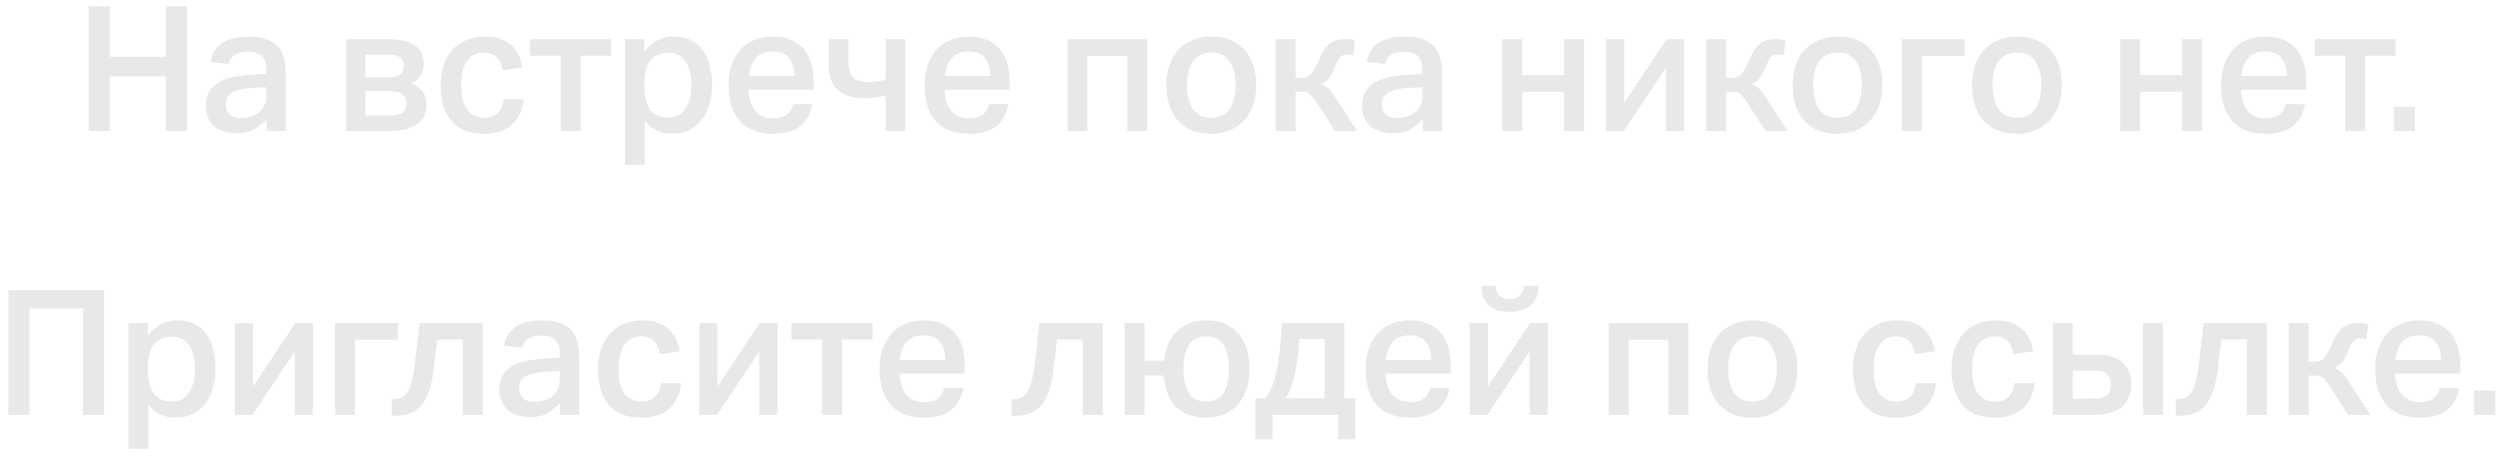 <?xml version="1.0" encoding="UTF-8"?> <svg xmlns="http://www.w3.org/2000/svg" width="229" height="42" viewBox="0 0 229 42" fill="none"> <path d="M8.122 0.576H10.058V5.2H15.194V0.576H17.13V12H15.194V6.992H10.058V12H8.122V0.576ZM23.224 8.048C22.712 8.069 22.29 8.123 21.96 8.208C21.629 8.283 21.368 8.389 21.176 8.528C20.984 8.667 20.85 8.827 20.776 9.008C20.712 9.189 20.68 9.392 20.68 9.616C20.68 9.968 20.792 10.256 21.016 10.48C21.24 10.693 21.581 10.8 22.04 10.8C22.765 10.8 23.336 10.624 23.752 10.272C24.178 9.909 24.392 9.392 24.392 8.72V8L23.224 8.048ZM24.424 10.912C24.114 11.275 23.741 11.584 23.304 11.84C22.866 12.085 22.317 12.208 21.656 12.208C21.261 12.208 20.893 12.155 20.552 12.048C20.21 11.952 19.912 11.803 19.656 11.6C19.41 11.387 19.213 11.12 19.064 10.8C18.925 10.48 18.856 10.107 18.856 9.68C18.856 9.104 18.978 8.64 19.224 8.288C19.48 7.925 19.81 7.643 20.216 7.44C20.621 7.237 21.08 7.093 21.592 7.008C22.104 6.923 22.626 6.864 23.16 6.832L24.392 6.768V6.416C24.392 5.808 24.248 5.376 23.96 5.12C23.672 4.864 23.266 4.736 22.744 4.736C22.189 4.736 21.773 4.832 21.496 5.024C21.218 5.205 21.037 5.483 20.952 5.856L19.288 5.68C19.437 4.869 19.805 4.277 20.392 3.904C20.978 3.531 21.784 3.344 22.808 3.344C23.426 3.344 23.949 3.419 24.376 3.568C24.802 3.717 25.149 3.936 25.416 4.224C25.682 4.501 25.874 4.843 25.992 5.248C26.109 5.653 26.168 6.107 26.168 6.608V12H24.424V10.912ZM31.711 3.584H35.535C36.154 3.584 36.671 3.643 37.087 3.76C37.514 3.877 37.855 4.037 38.111 4.24C38.367 4.432 38.548 4.661 38.655 4.928C38.762 5.195 38.815 5.477 38.815 5.776C38.815 6.224 38.719 6.603 38.527 6.912C38.335 7.211 38.036 7.451 37.631 7.632C38.079 7.781 38.431 8.021 38.687 8.352C38.943 8.672 39.071 9.072 39.071 9.552C39.071 9.883 39.018 10.197 38.911 10.496C38.815 10.784 38.634 11.04 38.367 11.264C38.111 11.488 37.754 11.669 37.295 11.808C36.847 11.936 36.276 12 35.583 12H31.711V3.584ZM35.535 7.088C36.069 7.088 36.442 6.997 36.655 6.816C36.879 6.635 36.991 6.384 36.991 6.064C36.991 5.701 36.879 5.435 36.655 5.264C36.442 5.093 36.053 5.008 35.487 5.008H33.471V7.088H35.535ZM35.647 10.576C36.245 10.576 36.66 10.491 36.895 10.32C37.13 10.139 37.247 9.861 37.247 9.488C37.247 9.136 37.124 8.859 36.879 8.656C36.645 8.453 36.228 8.352 35.631 8.352H33.471V10.576H35.647ZM47.977 9.088C47.86 10.069 47.508 10.843 46.921 11.408C46.335 11.973 45.471 12.256 44.329 12.256C42.985 12.256 41.988 11.861 41.337 11.072C40.687 10.283 40.361 9.2 40.361 7.824C40.361 7.152 40.452 6.544 40.633 6C40.815 5.445 41.076 4.976 41.417 4.592C41.769 4.197 42.196 3.893 42.697 3.68C43.199 3.456 43.769 3.344 44.409 3.344C44.943 3.344 45.407 3.413 45.801 3.552C46.207 3.691 46.548 3.883 46.825 4.128C47.103 4.373 47.327 4.672 47.497 5.024C47.668 5.376 47.785 5.76 47.849 6.176L46.041 6.448C45.999 6.213 45.94 6 45.865 5.808C45.791 5.605 45.684 5.435 45.545 5.296C45.417 5.147 45.252 5.029 45.049 4.944C44.847 4.859 44.596 4.816 44.297 4.816C43.679 4.816 43.183 5.061 42.809 5.552C42.436 6.032 42.249 6.773 42.249 7.776C42.249 8.832 42.436 9.6 42.809 10.08C43.183 10.549 43.695 10.784 44.345 10.784C44.644 10.784 44.9 10.741 45.113 10.656C45.327 10.56 45.503 10.437 45.641 10.288C45.791 10.128 45.903 9.947 45.977 9.744C46.052 9.541 46.105 9.323 46.137 9.088H47.977ZM51.369 5.104H48.553V3.584H55.977V5.104H53.193V12H51.369V5.104ZM61.274 4.832C60.538 4.832 59.978 5.067 59.594 5.536C59.221 6.005 59.034 6.677 59.034 7.552V8.064C59.034 8.917 59.21 9.584 59.562 10.064C59.914 10.533 60.464 10.768 61.21 10.768C61.893 10.768 62.416 10.507 62.778 9.984C63.141 9.461 63.322 8.731 63.322 7.792C63.322 6.779 63.13 6.032 62.746 5.552C62.373 5.072 61.882 4.832 61.274 4.832ZM59.018 3.584V4.752C59.082 4.677 59.178 4.56 59.306 4.4C59.445 4.24 59.621 4.085 59.834 3.936C60.058 3.776 60.325 3.637 60.634 3.52C60.944 3.403 61.306 3.344 61.722 3.344C62.373 3.344 62.917 3.467 63.354 3.712C63.802 3.957 64.165 4.283 64.442 4.688C64.72 5.093 64.917 5.563 65.034 6.096C65.162 6.629 65.226 7.189 65.226 7.776C65.226 8.395 65.146 8.976 64.986 9.52C64.837 10.064 64.608 10.539 64.298 10.944C63.989 11.349 63.605 11.669 63.146 11.904C62.698 12.139 62.17 12.256 61.562 12.256C61.189 12.256 60.858 12.208 60.57 12.112C60.293 12.016 60.053 11.904 59.85 11.776C59.648 11.648 59.482 11.52 59.354 11.392C59.226 11.253 59.13 11.141 59.066 11.056V15.104H57.242V3.584H59.018ZM74.416 9.536C74.267 10.4 73.899 11.072 73.312 11.552C72.736 12.021 71.894 12.256 70.784 12.256C69.462 12.256 68.454 11.867 67.76 11.088C67.078 10.299 66.736 9.211 66.736 7.824C66.736 7.109 66.832 6.475 67.024 5.92C67.227 5.365 67.504 4.896 67.856 4.512C68.219 4.128 68.646 3.84 69.136 3.648C69.638 3.445 70.187 3.344 70.784 3.344C71.424 3.344 71.979 3.445 72.448 3.648C72.918 3.84 73.307 4.117 73.616 4.48C73.926 4.843 74.155 5.275 74.304 5.776C74.454 6.267 74.528 6.816 74.528 7.424V8.224H68.56C68.571 8.608 68.624 8.96 68.72 9.28C68.816 9.589 68.955 9.861 69.136 10.096C69.318 10.331 69.547 10.512 69.824 10.64C70.102 10.768 70.422 10.832 70.784 10.832C71.36 10.832 71.792 10.72 72.08 10.496C72.368 10.261 72.56 9.941 72.656 9.536H74.416ZM72.752 6.976C72.752 6.283 72.592 5.733 72.272 5.328C71.963 4.923 71.451 4.72 70.736 4.72C70.075 4.72 69.563 4.928 69.2 5.344C68.848 5.749 68.646 6.293 68.592 6.976H72.752ZM81.122 8.752C80.866 8.827 80.567 8.885 80.226 8.928C79.895 8.971 79.58 8.992 79.282 8.992C78.663 8.992 78.135 8.923 77.698 8.784C77.271 8.635 76.924 8.427 76.658 8.16C76.391 7.893 76.199 7.579 76.082 7.216C75.964 6.843 75.906 6.437 75.906 6V3.584H77.714V5.6C77.714 6.315 77.863 6.816 78.162 7.104C78.471 7.381 78.962 7.52 79.634 7.52C79.89 7.52 80.151 7.499 80.418 7.456C80.684 7.413 80.919 7.355 81.122 7.28V3.584H82.93V12H81.122V8.752ZM92.37 9.536C92.22 10.4 91.852 11.072 91.266 11.552C90.689 12.021 89.847 12.256 88.737 12.256C87.415 12.256 86.407 11.867 85.713 11.088C85.031 10.299 84.689 9.211 84.689 7.824C84.689 7.109 84.785 6.475 84.978 5.92C85.18 5.365 85.457 4.896 85.809 4.512C86.172 4.128 86.599 3.84 87.09 3.648C87.591 3.445 88.14 3.344 88.737 3.344C89.377 3.344 89.932 3.445 90.401 3.648C90.871 3.84 91.26 4.117 91.57 4.48C91.879 4.843 92.108 5.275 92.257 5.776C92.407 6.267 92.481 6.816 92.481 7.424V8.224H86.513C86.524 8.608 86.578 8.96 86.674 9.28C86.769 9.589 86.908 9.861 87.09 10.096C87.271 10.331 87.5 10.512 87.778 10.64C88.055 10.768 88.375 10.832 88.737 10.832C89.314 10.832 89.746 10.72 90.034 10.496C90.322 10.261 90.513 9.941 90.609 9.536H92.37ZM90.706 6.976C90.706 6.283 90.546 5.733 90.225 5.328C89.916 4.923 89.404 4.72 88.689 4.72C88.028 4.72 87.516 4.928 87.153 5.344C86.802 5.749 86.599 6.293 86.546 6.976H90.706ZM105.085 3.584V12H103.261V5.12H99.613V12H97.789V3.584H105.085ZM110.942 12.256C109.64 12.256 108.632 11.861 107.918 11.072C107.203 10.283 106.846 9.189 106.846 7.792C106.846 7.109 106.942 6.496 107.134 5.952C107.326 5.397 107.603 4.928 107.966 4.544C108.328 4.16 108.76 3.867 109.262 3.664C109.774 3.451 110.344 3.344 110.974 3.344C111.614 3.344 112.184 3.445 112.686 3.648C113.198 3.851 113.63 4.144 113.982 4.528C114.334 4.912 114.6 5.376 114.782 5.92C114.974 6.464 115.07 7.077 115.07 7.76C115.07 8.443 114.974 9.061 114.782 9.616C114.59 10.171 114.312 10.645 113.95 11.04C113.598 11.424 113.166 11.723 112.654 11.936C112.152 12.149 111.582 12.256 110.942 12.256ZM110.958 10.784C111.726 10.784 112.286 10.512 112.638 9.968C113 9.424 113.182 8.688 113.182 7.76C113.182 6.853 113 6.139 112.638 5.616C112.286 5.083 111.726 4.816 110.958 4.816C110.19 4.816 109.624 5.083 109.262 5.616C108.91 6.139 108.734 6.859 108.734 7.776C108.734 8.693 108.91 9.424 109.262 9.968C109.624 10.512 110.19 10.784 110.958 10.784ZM116.852 12V3.584H118.676V7.136H119.14C119.31 7.136 119.465 7.115 119.604 7.072C119.753 7.029 119.886 6.96 120.004 6.864C120.121 6.757 120.228 6.619 120.324 6.448C120.43 6.277 120.537 6.069 120.644 5.824C120.825 5.408 120.996 5.056 121.156 4.768C121.316 4.48 121.492 4.251 121.684 4.08C121.886 3.899 122.116 3.771 122.372 3.696C122.628 3.621 122.937 3.584 123.3 3.584C123.438 3.584 123.577 3.595 123.716 3.616C123.865 3.637 123.998 3.664 124.116 3.696L123.956 5.056C123.902 5.035 123.822 5.019 123.716 5.008C123.62 4.997 123.524 4.992 123.428 4.992C123.182 4.992 122.996 5.045 122.868 5.152C122.74 5.248 122.617 5.424 122.5 5.68L122.1 6.56C121.982 6.837 121.844 7.067 121.684 7.248C121.524 7.429 121.305 7.579 121.028 7.696C121.241 7.781 121.444 7.904 121.636 8.064C121.828 8.224 122.02 8.459 122.212 8.768L124.324 12H122.292L120.548 9.312C120.345 9.003 120.158 8.773 119.988 8.624C119.817 8.475 119.566 8.4 119.236 8.4H118.676V12H116.852ZM129.13 8.048C128.618 8.069 128.197 8.123 127.866 8.208C127.535 8.283 127.274 8.389 127.082 8.528C126.89 8.667 126.757 8.827 126.682 9.008C126.618 9.189 126.586 9.392 126.586 9.616C126.586 9.968 126.698 10.256 126.922 10.48C127.146 10.693 127.487 10.8 127.946 10.8C128.671 10.8 129.242 10.624 129.658 10.272C130.085 9.909 130.298 9.392 130.298 8.72V8L129.13 8.048ZM130.33 10.912C130.021 11.275 129.647 11.584 129.21 11.84C128.773 12.085 128.223 12.208 127.562 12.208C127.167 12.208 126.799 12.155 126.458 12.048C126.117 11.952 125.818 11.803 125.562 11.6C125.317 11.387 125.119 11.12 124.97 10.8C124.831 10.48 124.762 10.107 124.762 9.68C124.762 9.104 124.885 8.64 125.13 8.288C125.386 7.925 125.717 7.643 126.122 7.44C126.527 7.237 126.986 7.093 127.498 7.008C128.01 6.923 128.533 6.864 129.066 6.832L130.298 6.768V6.416C130.298 5.808 130.154 5.376 129.866 5.12C129.578 4.864 129.173 4.736 128.65 4.736C128.095 4.736 127.679 4.832 127.402 5.024C127.125 5.205 126.943 5.483 126.858 5.856L125.194 5.68C125.343 4.869 125.711 4.277 126.298 3.904C126.885 3.531 127.69 3.344 128.714 3.344C129.333 3.344 129.855 3.419 130.282 3.568C130.709 3.717 131.055 3.936 131.322 4.224C131.589 4.501 131.781 4.843 131.898 5.248C132.015 5.653 132.074 6.107 132.074 6.608V12H130.33V10.912ZM139.441 3.584V6.88H143.281V3.584H145.105V12H143.281V8.4H139.441V12H137.617V3.584H139.441ZM154.269 12H152.605V6.192L148.733 12H147.117V3.584H148.781V9.408L152.653 3.584H154.269V12ZM156.289 12V3.584H158.113V7.136H158.577C158.748 7.136 158.903 7.115 159.041 7.072C159.191 7.029 159.324 6.96 159.441 6.864C159.559 6.757 159.665 6.619 159.761 6.448C159.868 6.277 159.975 6.069 160.081 5.824C160.263 5.408 160.433 5.056 160.593 4.768C160.753 4.48 160.929 4.251 161.121 4.08C161.324 3.899 161.553 3.771 161.809 3.696C162.065 3.621 162.375 3.584 162.737 3.584C162.876 3.584 163.015 3.595 163.153 3.616C163.303 3.637 163.436 3.664 163.553 3.696L163.393 5.056C163.34 5.035 163.26 5.019 163.153 5.008C163.057 4.997 162.961 4.992 162.865 4.992C162.62 4.992 162.433 5.045 162.305 5.152C162.177 5.248 162.055 5.424 161.937 5.68L161.537 6.56C161.42 6.837 161.281 7.067 161.121 7.248C160.961 7.429 160.743 7.579 160.465 7.696C160.679 7.781 160.881 7.904 161.073 8.064C161.265 8.224 161.457 8.459 161.649 8.768L163.761 12H161.729L159.985 9.312C159.783 9.003 159.596 8.773 159.425 8.624C159.255 8.475 159.004 8.4 158.673 8.4H158.113V12H156.289ZM168.301 12.256C167 12.256 165.992 11.861 165.277 11.072C164.562 10.283 164.205 9.189 164.205 7.792C164.205 7.109 164.301 6.496 164.493 5.952C164.685 5.397 164.962 4.928 165.325 4.544C165.688 4.16 166.12 3.867 166.621 3.664C167.133 3.451 167.704 3.344 168.333 3.344C168.973 3.344 169.544 3.445 170.045 3.648C170.557 3.851 170.989 4.144 171.341 4.528C171.693 4.912 171.96 5.376 172.141 5.92C172.333 6.464 172.429 7.077 172.429 7.76C172.429 8.443 172.333 9.061 172.141 9.616C171.949 10.171 171.672 10.645 171.309 11.04C170.957 11.424 170.525 11.723 170.013 11.936C169.512 12.149 168.941 12.256 168.301 12.256ZM168.317 10.784C169.085 10.784 169.645 10.512 169.997 9.968C170.36 9.424 170.541 8.688 170.541 7.76C170.541 6.853 170.36 6.139 169.997 5.616C169.645 5.083 169.085 4.816 168.317 4.816C167.549 4.816 166.984 5.083 166.621 5.616C166.269 6.139 166.093 6.859 166.093 7.776C166.093 8.693 166.269 9.424 166.621 9.968C166.984 10.512 167.549 10.784 168.317 10.784ZM179.971 3.584V5.12H176.035V12H174.211V3.584H179.971ZM184.739 12.256C183.437 12.256 182.429 11.861 181.715 11.072C181 10.283 180.643 9.189 180.643 7.792C180.643 7.109 180.739 6.496 180.931 5.952C181.123 5.397 181.4 4.928 181.763 4.544C182.125 4.16 182.557 3.867 183.059 3.664C183.571 3.451 184.141 3.344 184.771 3.344C185.411 3.344 185.981 3.445 186.483 3.648C186.995 3.851 187.427 4.144 187.779 4.528C188.131 4.912 188.397 5.376 188.579 5.92C188.771 6.464 188.867 7.077 188.867 7.76C188.867 8.443 188.771 9.061 188.579 9.616C188.387 10.171 188.109 10.645 187.747 11.04C187.395 11.424 186.963 11.723 186.451 11.936C185.949 12.149 185.379 12.256 184.739 12.256ZM184.755 10.784C185.523 10.784 186.083 10.512 186.435 9.968C186.797 9.424 186.979 8.688 186.979 7.76C186.979 6.853 186.797 6.139 186.435 5.616C186.083 5.083 185.523 4.816 184.755 4.816C183.987 4.816 183.421 5.083 183.059 5.616C182.707 6.139 182.531 6.859 182.531 7.776C182.531 8.693 182.707 9.424 183.059 9.968C183.421 10.512 183.987 10.784 184.755 10.784ZM196.035 3.584V6.88H199.875V3.584H201.699V12H199.875V8.4H196.035V12H194.211V3.584H196.035ZM211.135 9.536C210.986 10.4 210.618 11.072 210.031 11.552C209.455 12.021 208.612 12.256 207.503 12.256C206.18 12.256 205.172 11.867 204.479 11.088C203.796 10.299 203.455 9.211 203.455 7.824C203.455 7.109 203.551 6.475 203.743 5.92C203.946 5.365 204.223 4.896 204.575 4.512C204.938 4.128 205.364 3.84 205.855 3.648C206.356 3.445 206.906 3.344 207.503 3.344C208.143 3.344 208.698 3.445 209.167 3.648C209.636 3.84 210.026 4.117 210.335 4.48C210.644 4.843 210.874 5.275 211.023 5.776C211.172 6.267 211.247 6.816 211.247 7.424V8.224H205.279C205.29 8.608 205.343 8.96 205.439 9.28C205.535 9.589 205.674 9.861 205.855 10.096C206.036 10.331 206.266 10.512 206.543 10.64C206.82 10.768 207.14 10.832 207.503 10.832C208.079 10.832 208.511 10.72 208.799 10.496C209.087 10.261 209.279 9.941 209.375 9.536H211.135ZM209.471 6.976C209.471 6.283 209.311 5.733 208.991 5.328C208.682 4.923 208.17 4.72 207.455 4.72C206.794 4.72 206.282 4.928 205.919 5.344C205.567 5.749 205.364 6.293 205.311 6.976H209.471ZM214.838 5.104H212.022V3.584H219.446V5.104H216.662V12H214.838V5.104ZM221.207 9.776V12H219.271V9.776H221.207ZM7.603 28.256H2.707V38H0.771V26.576H9.539V38H7.603V28.256ZM15.798 30.832C15.062 30.832 14.502 31.067 14.118 31.536C13.745 32.005 13.558 32.677 13.558 33.552V34.064C13.558 34.917 13.734 35.584 14.086 36.064C14.438 36.533 14.987 36.768 15.734 36.768C16.416 36.768 16.939 36.507 17.302 35.984C17.665 35.461 17.846 34.731 17.846 33.792C17.846 32.779 17.654 32.032 17.27 31.552C16.896 31.072 16.406 30.832 15.798 30.832ZM13.542 29.584V30.752C13.606 30.677 13.702 30.56 13.83 30.4C13.969 30.24 14.145 30.085 14.358 29.936C14.582 29.776 14.848 29.637 15.158 29.52C15.467 29.403 15.83 29.344 16.246 29.344C16.896 29.344 17.441 29.467 17.878 29.712C18.326 29.957 18.689 30.283 18.966 30.688C19.243 31.093 19.441 31.563 19.558 32.096C19.686 32.629 19.75 33.189 19.75 33.776C19.75 34.395 19.67 34.976 19.51 35.52C19.36 36.064 19.131 36.539 18.822 36.944C18.512 37.349 18.128 37.669 17.67 37.904C17.222 38.139 16.694 38.256 16.086 38.256C15.713 38.256 15.382 38.208 15.094 38.112C14.816 38.016 14.576 37.904 14.374 37.776C14.171 37.648 14.006 37.52 13.878 37.392C13.75 37.253 13.654 37.141 13.59 37.056V41.104H11.766V29.584H13.542ZM28.668 38H27.004V32.192L23.132 38H21.516V29.584H23.18V35.408L27.052 29.584H28.668V38ZM36.448 29.584V31.12H32.512V38H30.688V29.584H36.448ZM42.395 31.104H40.043L39.755 33.648C39.659 34.448 39.52 35.131 39.339 35.696C39.157 36.251 38.923 36.709 38.635 37.072C38.358 37.424 38.022 37.68 37.627 37.84C37.232 38 36.773 38.08 36.251 38.08H35.883V36.576H36.059C36.315 36.576 36.544 36.528 36.747 36.432C36.96 36.336 37.147 36.165 37.307 35.92C37.467 35.664 37.605 35.317 37.723 34.88C37.84 34.443 37.936 33.888 38.011 33.216L38.427 29.584H44.219V38H42.395V31.104ZM50.107 34.048C49.595 34.069 49.173 34.123 48.843 34.208C48.512 34.283 48.251 34.389 48.059 34.528C47.867 34.667 47.733 34.827 47.659 35.008C47.595 35.189 47.563 35.392 47.563 35.616C47.563 35.968 47.675 36.256 47.899 36.48C48.123 36.693 48.464 36.8 48.923 36.8C49.648 36.8 50.219 36.624 50.635 36.272C51.061 35.909 51.275 35.392 51.275 34.72V34L50.107 34.048ZM51.307 36.912C50.997 37.275 50.624 37.584 50.187 37.84C49.749 38.085 49.2 38.208 48.539 38.208C48.144 38.208 47.776 38.155 47.435 38.048C47.093 37.952 46.795 37.803 46.539 37.6C46.293 37.387 46.096 37.12 45.947 36.8C45.808 36.48 45.739 36.107 45.739 35.68C45.739 35.104 45.861 34.64 46.107 34.288C46.363 33.925 46.693 33.643 47.099 33.44C47.504 33.237 47.963 33.093 48.475 33.008C48.987 32.923 49.509 32.864 50.043 32.832L51.275 32.768V32.416C51.275 31.808 51.131 31.376 50.843 31.12C50.555 30.864 50.149 30.736 49.627 30.736C49.072 30.736 48.656 30.832 48.379 31.024C48.101 31.205 47.92 31.483 47.835 31.856L46.171 31.68C46.32 30.869 46.688 30.277 47.275 29.904C47.861 29.531 48.667 29.344 49.691 29.344C50.309 29.344 50.832 29.419 51.259 29.568C51.685 29.717 52.032 29.936 52.299 30.224C52.565 30.501 52.757 30.843 52.875 31.248C52.992 31.653 53.051 32.107 53.051 32.608V38H51.307V36.912ZM62.391 35.088C62.274 36.069 61.922 36.843 61.335 37.408C60.749 37.973 59.885 38.256 58.743 38.256C57.399 38.256 56.402 37.861 55.751 37.072C55.101 36.283 54.775 35.2 54.775 33.824C54.775 33.152 54.866 32.544 55.047 32C55.229 31.445 55.49 30.976 55.831 30.592C56.183 30.197 56.61 29.893 57.111 29.68C57.613 29.456 58.183 29.344 58.823 29.344C59.357 29.344 59.821 29.413 60.215 29.552C60.621 29.691 60.962 29.883 61.239 30.128C61.517 30.373 61.741 30.672 61.911 31.024C62.082 31.376 62.199 31.76 62.263 32.176L60.455 32.448C60.413 32.213 60.354 32 60.279 31.808C60.205 31.605 60.098 31.435 59.959 31.296C59.831 31.147 59.666 31.029 59.463 30.944C59.261 30.859 59.01 30.816 58.711 30.816C58.093 30.816 57.597 31.061 57.223 31.552C56.85 32.032 56.663 32.773 56.663 33.776C56.663 34.832 56.85 35.6 57.223 36.08C57.597 36.549 58.109 36.784 58.759 36.784C59.058 36.784 59.314 36.741 59.527 36.656C59.741 36.56 59.917 36.437 60.055 36.288C60.205 36.128 60.317 35.947 60.391 35.744C60.466 35.541 60.519 35.323 60.551 35.088H62.391ZM71.215 38H69.551V32.192L65.679 38H64.063V29.584H65.727V35.408L69.599 29.584H71.215V38ZM75.315 31.104H72.499V29.584H79.923V31.104H77.139V38H75.315V31.104ZM88.252 35.536C88.103 36.4 87.735 37.072 87.148 37.552C86.572 38.021 85.73 38.256 84.62 38.256C83.298 38.256 82.29 37.867 81.596 37.088C80.914 36.299 80.572 35.211 80.572 33.824C80.572 33.109 80.668 32.475 80.86 31.92C81.063 31.365 81.34 30.896 81.692 30.512C82.055 30.128 82.482 29.84 82.972 29.648C83.474 29.445 84.023 29.344 84.62 29.344C85.26 29.344 85.815 29.445 86.284 29.648C86.754 29.84 87.143 30.117 87.452 30.48C87.762 30.843 87.991 31.275 88.14 31.776C88.29 32.267 88.364 32.816 88.364 33.424V34.224H82.396C82.407 34.608 82.46 34.96 82.556 35.28C82.652 35.589 82.791 35.861 82.972 36.096C83.154 36.331 83.383 36.512 83.66 36.64C83.938 36.768 84.258 36.832 84.62 36.832C85.196 36.832 85.628 36.72 85.916 36.496C86.204 36.261 86.396 35.941 86.492 35.536H88.252ZM86.588 32.976C86.588 32.283 86.428 31.733 86.108 31.328C85.799 30.923 85.287 30.72 84.572 30.72C83.911 30.72 83.399 30.928 83.036 31.344C82.684 31.749 82.482 32.293 82.428 32.976H86.588ZM99.176 31.104H96.824L96.536 33.648C96.44 34.448 96.301 35.131 96.12 35.696C95.939 36.251 95.704 36.709 95.416 37.072C95.139 37.424 94.803 37.68 94.408 37.84C94.013 38 93.555 38.08 93.032 38.08H92.664V36.576H92.84C93.096 36.576 93.325 36.528 93.528 36.432C93.741 36.336 93.928 36.165 94.088 35.92C94.248 35.664 94.387 35.317 94.504 34.88C94.621 34.443 94.717 33.888 94.792 33.216L95.208 29.584H101V38H99.176V31.104ZM104.84 29.584V33.04H106.616C106.744 31.888 107.144 30.987 107.816 30.336C108.498 29.675 109.4 29.344 110.52 29.344C111.138 29.344 111.693 29.445 112.184 29.648C112.674 29.851 113.085 30.144 113.416 30.528C113.757 30.912 114.013 31.376 114.184 31.92C114.365 32.464 114.456 33.077 114.456 33.76C114.456 34.453 114.365 35.077 114.184 35.632C114.002 36.176 113.741 36.645 113.4 37.04C113.058 37.435 112.642 37.739 112.152 37.952C111.661 38.155 111.106 38.256 110.488 38.256C109.304 38.256 108.381 37.92 107.72 37.248C107.058 36.576 106.685 35.627 106.6 34.4H104.84V38H103.016V29.584H104.84ZM110.504 36.784C110.877 36.784 111.192 36.715 111.448 36.576C111.714 36.427 111.928 36.224 112.088 35.968C112.258 35.701 112.381 35.387 112.456 35.024C112.53 34.651 112.568 34.235 112.568 33.776C112.568 32.869 112.408 32.149 112.088 31.616C111.778 31.083 111.25 30.816 110.504 30.816C109.768 30.816 109.234 31.083 108.904 31.616C108.573 32.149 108.408 32.869 108.408 33.776C108.408 34.704 108.568 35.44 108.888 35.984C109.218 36.517 109.757 36.784 110.504 36.784ZM123.142 29.584V36.48H124.15V40.24H122.582V38H116.566V40.24H114.998V36.48H115.846C116.208 36.149 116.512 35.563 116.758 34.72C117.003 33.877 117.184 32.731 117.302 31.28L117.446 29.584H123.142ZM118.902 32.32C118.784 33.397 118.624 34.283 118.422 34.976C118.219 35.669 118 36.171 117.766 36.48H121.334V31.04H119.03L118.902 32.32ZM132.768 35.536C132.619 36.4 132.251 37.072 131.664 37.552C131.088 38.021 130.245 38.256 129.136 38.256C127.813 38.256 126.805 37.867 126.112 37.088C125.429 36.299 125.088 35.211 125.088 33.824C125.088 33.109 125.184 32.475 125.376 31.92C125.579 31.365 125.856 30.896 126.208 30.512C126.571 30.128 126.997 29.84 127.488 29.648C127.989 29.445 128.539 29.344 129.136 29.344C129.776 29.344 130.331 29.445 130.8 29.648C131.269 29.84 131.659 30.117 131.968 30.48C132.277 30.843 132.507 31.275 132.656 31.776C132.805 32.267 132.88 32.816 132.88 33.424V34.224H126.912C126.923 34.608 126.976 34.96 127.072 35.28C127.168 35.589 127.307 35.861 127.488 36.096C127.669 36.331 127.899 36.512 128.176 36.64C128.453 36.768 128.773 36.832 129.136 36.832C129.712 36.832 130.144 36.72 130.432 36.496C130.72 36.261 130.912 35.941 131.008 35.536H132.768ZM131.104 32.976C131.104 32.283 130.944 31.733 130.624 31.328C130.315 30.923 129.803 30.72 129.088 30.72C128.427 30.72 127.915 30.928 127.552 31.344C127.2 31.749 126.997 32.293 126.944 32.976H131.104ZM141.777 38H140.113V32.192L136.241 38H134.625V29.584H136.289V35.408L140.161 29.584H141.777V38ZM137.009 26.192C137.031 26.597 137.153 26.901 137.377 27.104C137.612 27.296 137.921 27.392 138.305 27.392C138.689 27.392 138.993 27.296 139.217 27.104C139.452 26.901 139.58 26.597 139.601 26.192H140.945C140.945 26.939 140.711 27.52 140.241 27.936C139.783 28.352 139.137 28.56 138.305 28.56C137.441 28.56 136.791 28.352 136.353 27.936C135.916 27.52 135.697 26.939 135.697 26.192H137.009ZM154.656 29.584V38H152.832V31.12H149.184V38H147.36V29.584H154.656ZM160.512 38.256C159.211 38.256 158.203 37.861 157.488 37.072C156.773 36.283 156.416 35.189 156.416 33.792C156.416 33.109 156.512 32.496 156.704 31.952C156.896 31.397 157.173 30.928 157.536 30.544C157.899 30.16 158.331 29.867 158.832 29.664C159.344 29.451 159.915 29.344 160.544 29.344C161.184 29.344 161.755 29.445 162.256 29.648C162.768 29.851 163.2 30.144 163.552 30.528C163.904 30.912 164.171 31.376 164.352 31.92C164.544 32.464 164.64 33.077 164.64 33.76C164.64 34.443 164.544 35.061 164.352 35.616C164.16 36.171 163.883 36.645 163.52 37.04C163.168 37.424 162.736 37.723 162.224 37.936C161.723 38.149 161.152 38.256 160.512 38.256ZM160.528 36.784C161.296 36.784 161.856 36.512 162.208 35.968C162.571 35.424 162.752 34.688 162.752 33.76C162.752 32.853 162.571 32.139 162.208 31.616C161.856 31.083 161.296 30.816 160.528 30.816C159.76 30.816 159.195 31.083 158.832 31.616C158.48 32.139 158.304 32.859 158.304 33.776C158.304 34.693 158.48 35.424 158.832 35.968C159.195 36.512 159.76 36.784 160.528 36.784ZM177.345 35.088C177.227 36.069 176.875 36.843 176.289 37.408C175.702 37.973 174.838 38.256 173.697 38.256C172.353 38.256 171.355 37.861 170.705 37.072C170.054 36.283 169.729 35.2 169.729 33.824C169.729 33.152 169.819 32.544 170.001 32C170.182 31.445 170.443 30.976 170.785 30.592C171.137 30.197 171.563 29.893 172.065 29.68C172.566 29.456 173.137 29.344 173.777 29.344C174.31 29.344 174.774 29.413 175.169 29.552C175.574 29.691 175.915 29.883 176.193 30.128C176.47 30.373 176.694 30.672 176.865 31.024C177.035 31.376 177.153 31.76 177.217 32.176L175.409 32.448C175.366 32.213 175.307 32 175.233 31.808C175.158 31.605 175.051 31.435 174.913 31.296C174.785 31.147 174.619 31.029 174.417 30.944C174.214 30.859 173.963 30.816 173.665 30.816C173.046 30.816 172.55 31.061 172.177 31.552C171.803 32.032 171.617 32.773 171.617 33.776C171.617 34.832 171.803 35.6 172.177 36.08C172.55 36.549 173.062 36.784 173.713 36.784C174.011 36.784 174.267 36.741 174.481 36.656C174.694 36.56 174.87 36.437 175.009 36.288C175.158 36.128 175.27 35.947 175.345 35.744C175.419 35.541 175.473 35.323 175.505 35.088H177.345ZM186.376 35.088C186.258 36.069 185.906 36.843 185.32 37.408C184.733 37.973 183.869 38.256 182.728 38.256C181.384 38.256 180.386 37.861 179.736 37.072C179.085 36.283 178.76 35.2 178.76 33.824C178.76 33.152 178.85 32.544 179.032 32C179.213 31.445 179.474 30.976 179.816 30.592C180.168 30.197 180.594 29.893 181.096 29.68C181.597 29.456 182.168 29.344 182.808 29.344C183.341 29.344 183.805 29.413 184.2 29.552C184.605 29.691 184.946 29.883 185.224 30.128C185.501 30.373 185.725 30.672 185.896 31.024C186.066 31.376 186.184 31.76 186.248 32.176L184.44 32.448C184.397 32.213 184.338 32 184.264 31.808C184.189 31.605 184.082 31.435 183.944 31.296C183.816 31.147 183.65 31.029 183.448 30.944C183.245 30.859 182.994 30.816 182.696 30.816C182.077 30.816 181.581 31.061 181.208 31.552C180.834 32.032 180.648 32.773 180.648 33.776C180.648 34.832 180.834 35.6 181.208 36.08C181.581 36.549 182.093 36.784 182.744 36.784C183.042 36.784 183.298 36.741 183.512 36.656C183.725 36.56 183.901 36.437 184.04 36.288C184.189 36.128 184.301 35.947 184.376 35.744C184.45 35.541 184.504 35.323 184.536 35.088H186.376ZM189.871 29.584V32.48H192.095C192.639 32.48 193.108 32.549 193.503 32.688C193.898 32.827 194.223 33.019 194.479 33.264C194.735 33.499 194.922 33.787 195.039 34.128C195.167 34.459 195.231 34.816 195.231 35.2C195.231 36.043 194.959 36.72 194.415 37.232C193.871 37.744 193.034 38 191.903 38H188.047V29.584H189.871ZM196.303 29.584H198.127V38H196.303V29.584ZM189.871 36.512H191.903C192.874 36.512 193.359 36.091 193.359 35.248C193.359 34.843 193.247 34.528 193.023 34.304C192.81 34.069 192.42 33.952 191.855 33.952H189.871V36.512ZM205.817 31.104H203.465L203.177 33.648C203.081 34.448 202.942 35.131 202.761 35.696C202.579 36.251 202.345 36.709 202.057 37.072C201.779 37.424 201.443 37.68 201.049 37.84C200.654 38 200.195 38.08 199.673 38.08H199.305V36.576H199.481C199.737 36.576 199.966 36.528 200.169 36.432C200.382 36.336 200.569 36.165 200.729 35.92C200.889 35.664 201.027 35.317 201.145 34.88C201.262 34.443 201.358 33.888 201.433 33.216L201.849 29.584H207.641V38H205.817V31.104ZM209.656 38V29.584H211.48V33.136H211.944C212.115 33.136 212.27 33.115 212.408 33.072C212.558 33.029 212.691 32.96 212.808 32.864C212.926 32.757 213.032 32.619 213.128 32.448C213.235 32.277 213.342 32.069 213.448 31.824C213.63 31.408 213.8 31.056 213.96 30.768C214.12 30.48 214.296 30.251 214.488 30.08C214.691 29.899 214.92 29.771 215.176 29.696C215.432 29.621 215.742 29.584 216.104 29.584C216.243 29.584 216.382 29.595 216.52 29.616C216.67 29.637 216.803 29.664 216.92 29.696L216.76 31.056C216.707 31.035 216.627 31.019 216.52 31.008C216.424 30.997 216.328 30.992 216.232 30.992C215.987 30.992 215.8 31.045 215.672 31.152C215.544 31.248 215.422 31.424 215.304 31.68L214.904 32.56C214.787 32.837 214.648 33.067 214.488 33.248C214.328 33.429 214.11 33.579 213.832 33.696C214.046 33.781 214.248 33.904 214.44 34.064C214.632 34.224 214.824 34.459 215.016 34.768L217.128 38H215.096L213.352 35.312C213.15 35.003 212.963 34.773 212.792 34.624C212.622 34.475 212.371 34.4 212.04 34.4H211.48V38H209.656ZM225.252 35.536C225.103 36.4 224.735 37.072 224.148 37.552C223.572 38.021 222.73 38.256 221.62 38.256C220.298 38.256 219.29 37.867 218.596 37.088C217.914 36.299 217.572 35.211 217.572 33.824C217.572 33.109 217.668 32.475 217.86 31.92C218.063 31.365 218.34 30.896 218.692 30.512C219.055 30.128 219.482 29.84 219.972 29.648C220.474 29.445 221.023 29.344 221.62 29.344C222.26 29.344 222.815 29.445 223.284 29.648C223.754 29.84 224.143 30.117 224.452 30.48C224.762 30.843 224.991 31.275 225.14 31.776C225.29 32.267 225.364 32.816 225.364 33.424V34.224H219.396C219.407 34.608 219.46 34.96 219.556 35.28C219.652 35.589 219.791 35.861 219.972 36.096C220.154 36.331 220.383 36.512 220.66 36.64C220.938 36.768 221.258 36.832 221.62 36.832C222.196 36.832 222.628 36.72 222.916 36.496C223.204 36.261 223.396 35.941 223.492 35.536H225.252ZM223.588 32.976C223.588 32.283 223.428 31.733 223.108 31.328C222.799 30.923 222.287 30.72 221.572 30.72C220.911 30.72 220.399 30.928 220.036 31.344C219.684 31.749 219.482 32.293 219.428 32.976H223.588ZM228.558 35.776V38H226.622V35.776H228.558Z" fill="#E8E8E8"></path> </svg> 